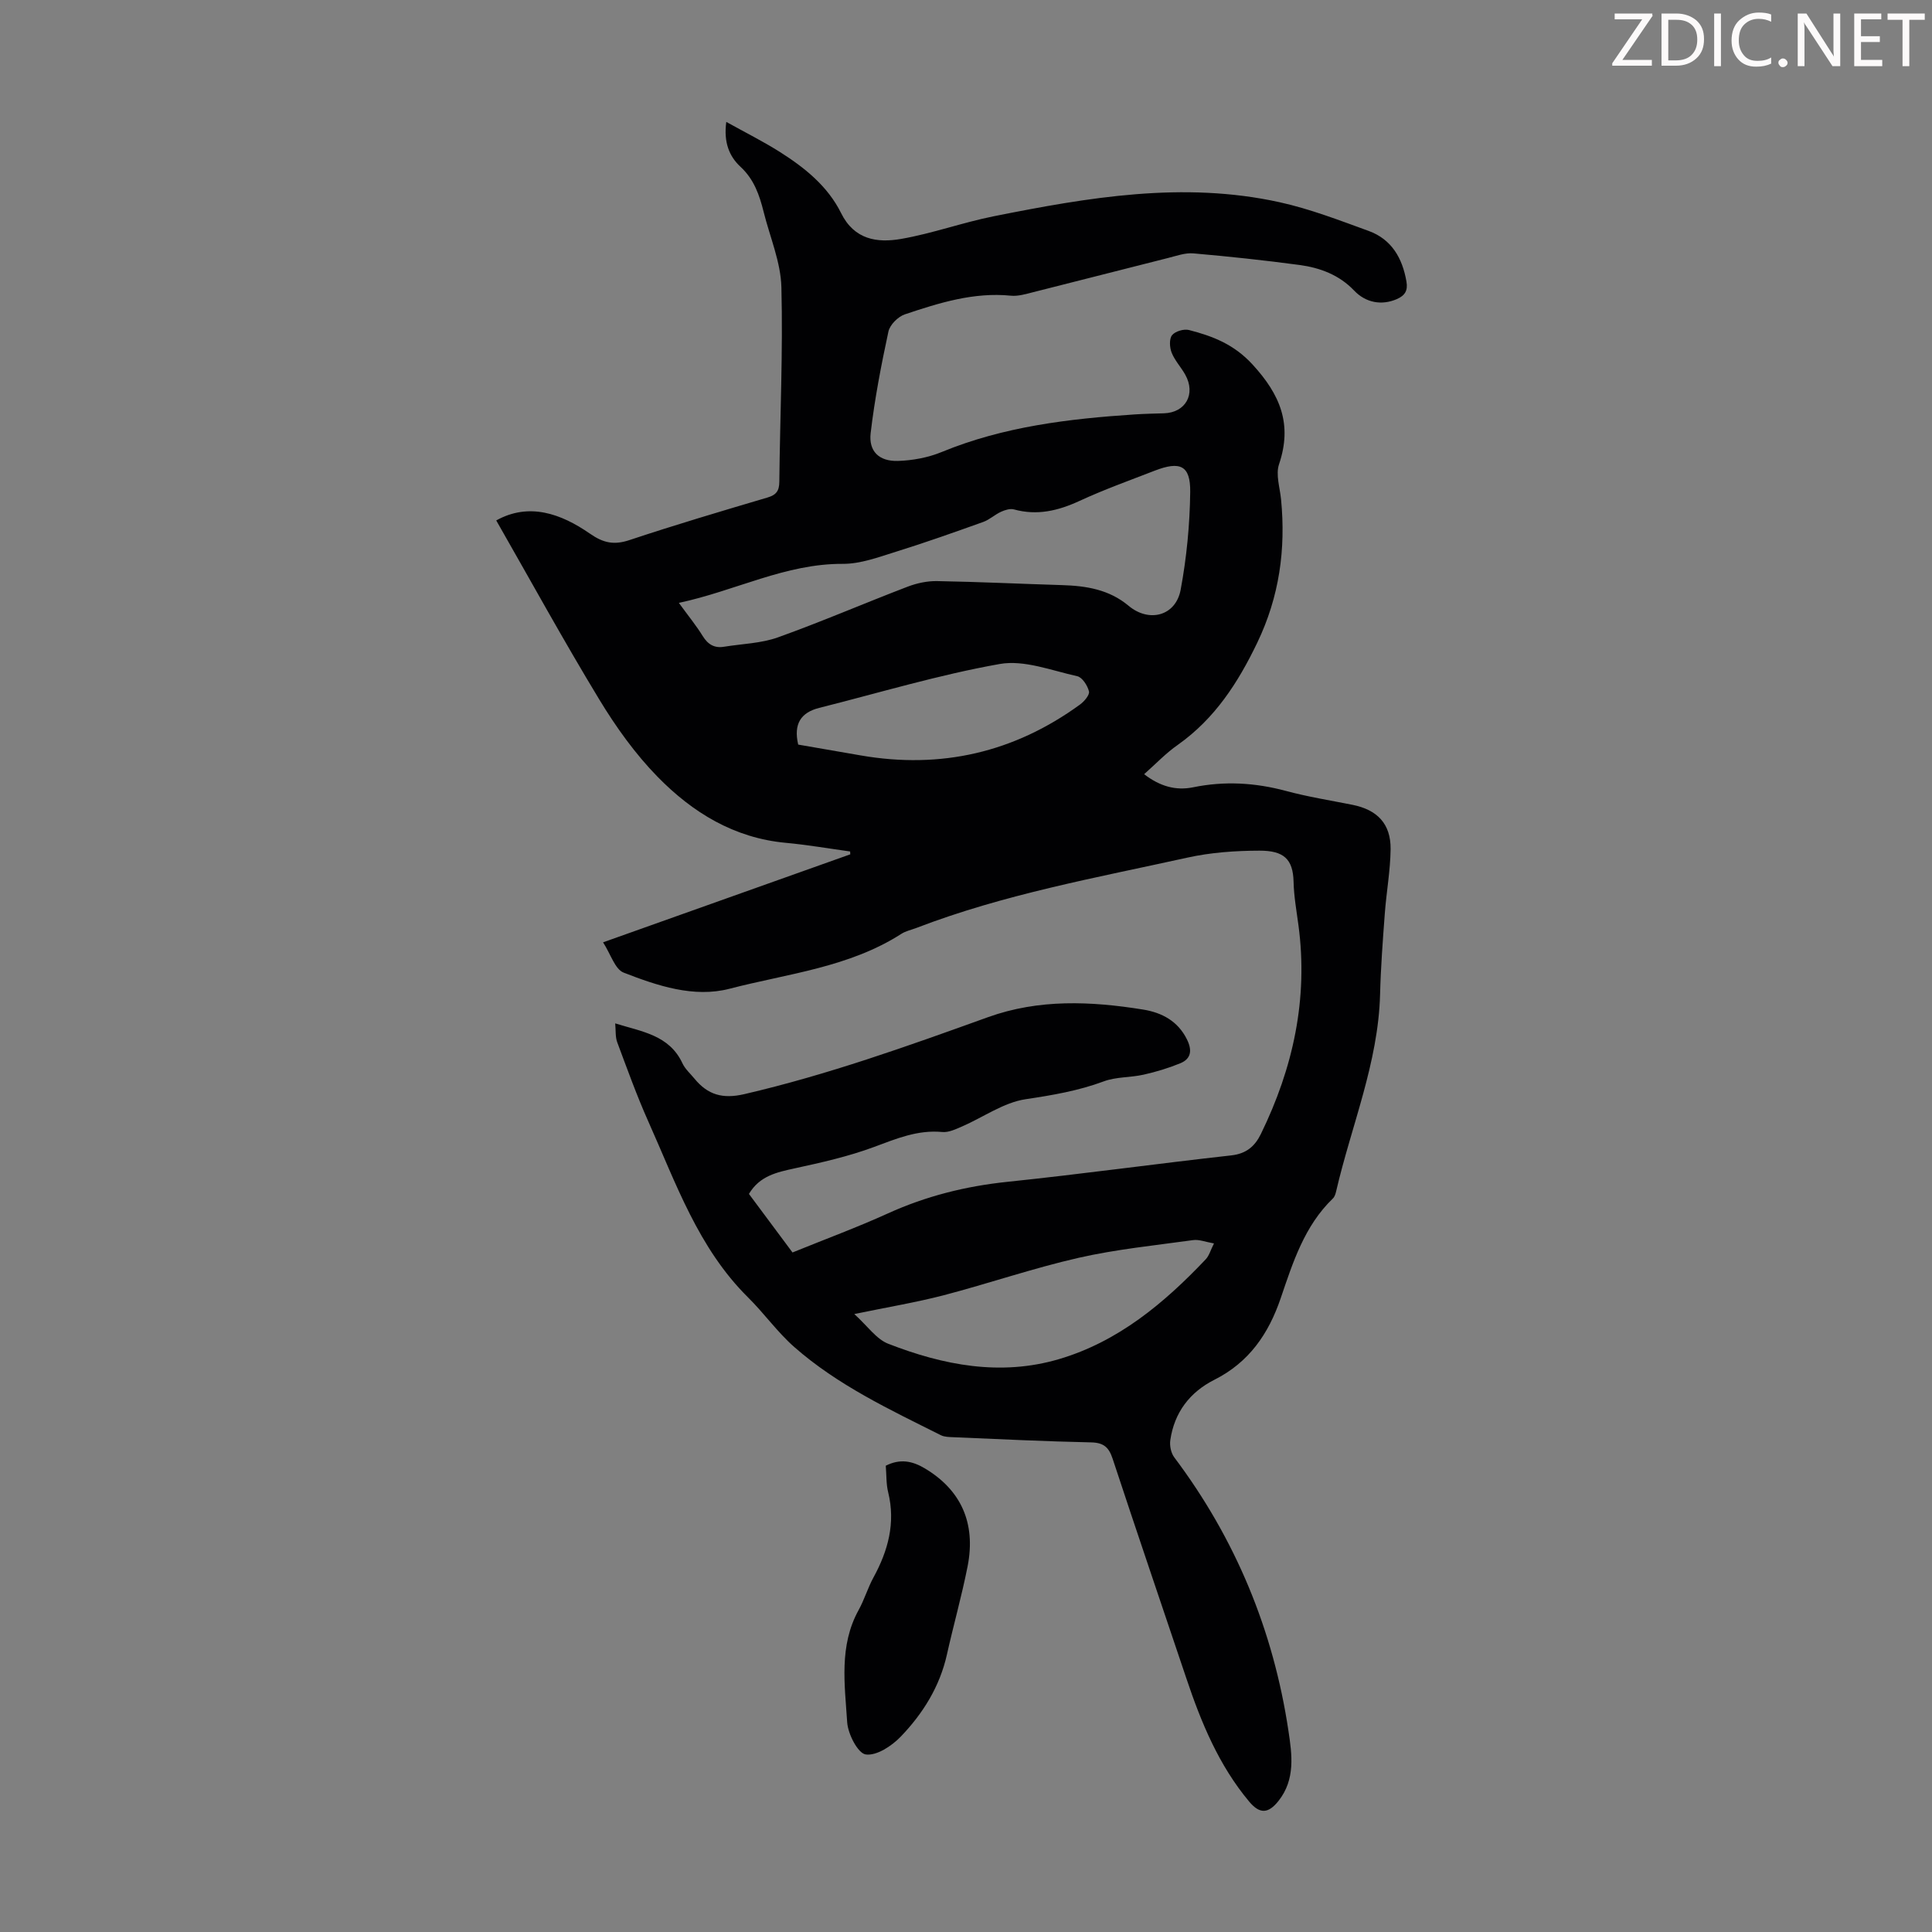 <svg enable-background="new 0 0 400 400" viewBox="0 0 400 400" xmlns="http://www.w3.org/2000/svg"><rect x="0" y="0" width="400" height="400" fill="#808080" stroke="none"/><g fill="#fcfafa"><path d="m342.2 3.2-6.3 9.2h6.1v1.2h-8.2v-.5l6.2-9.1h-5.7v-1.2h7.8v.4z"/><path d="m344 13.7v-10.9h3.1c1.6 0 3 .5 4.1 1.4 1.1 1 1.6 2.2 1.6 3.9s-.5 3-1.6 4-2.5 1.5-4.2 1.5h-3zm1.4-9.6v8.4h1.6c1.4 0 2.5-.4 3.2-1.1.8-.8 1.2-1.8 1.2-3.2s-.4-2.4-1.2-3.1-1.8-1-3.1-1z"/><path d="m356.3 2.8v10.9h-1.4v-10.9z"/><path d="m366.6 13.2c-.8.4-1.8.6-3 .6-1.6 0-2.8-.5-3.7-1.5s-1.4-2.3-1.4-3.9c0-1.7.5-3.2 1.6-4.2s2.4-1.6 4-1.6c1 0 1.9.1 2.6.4v1.5c-.8-.4-1.6-.6-2.6-.6-1.2 0-2.2.4-3 1.2s-1.1 1.9-1.1 3.3c0 1.3.4 2.3 1.1 3.1s1.6 1.1 2.8 1.1c1.1 0 2-.2 2.8-.7v1.3z"/><path d="m368.2 13c0-.3.1-.5.3-.6.2-.2.4-.3.6-.3.3 0 .5.1.7.3s.3.4.3.6-.1.5-.3.6c-.2.2-.4.3-.7.3s-.5-.1-.6-.3c-.2-.2-.3-.4-.3-.6z"/><path d="m381.1 13.7h-1.7l-5.5-8.4c-.2-.2-.3-.5-.4-.7 0 .2.1.8.1 1.5v7.6h-1.4v-10.9h1.8l5.3 8.3c.3.4.4.6.4.8 0-.3-.1-.8-.1-1.6v-7.5h1.4v10.9z"/><path d="m389.7 13.7h-5.8v-10.9h5.6v1.2h-4.2v3.5h3.9v1.2h-3.9v3.7h4.4z"/><path d="m398.4 4.1h-3.1v9.6h-1.4v-9.6h-3.1v-1.3h7.7v1.3z"/></g><path d="m236.88 160.29c3.29 2.53 6.57 3.44 10.15 2.71 6.48-1.33 12.82-.96 19.2.75 4.53 1.22 9.18 1.96 13.79 2.88 5.14 1.03 7.94 3.93 7.89 9.17-.05 4.45-.87 8.88-1.2 13.33-.42 5.58-.84 11.17-.98 16.76-.38 14.19-5.96 27.2-9.1 40.77-.12.52-.31 1.13-.68 1.48-5.88 5.67-8.27 13.22-10.78 20.6-2.53 7.44-6.58 13.32-13.75 16.93-5.09 2.57-8.29 6.77-9.12 12.49-.17 1.14.14 2.67.82 3.57 12.69 16.88 20.52 35.81 23.64 56.63.73 4.85 1.48 10.04-2.06 14.5-2.11 2.66-3.88 2.76-6.08.13-6.29-7.52-9.94-16.38-13.01-25.54-5.09-15.14-10.25-30.26-15.25-45.43-.78-2.37-1.85-3.33-4.45-3.39-9.5-.2-19-.67-28.5-1.07-.88-.04-1.85-.04-2.6-.41-10.6-5.31-21.38-10.36-30.37-18.27-3.5-3.08-6.25-6.99-9.58-10.28-10.3-10.2-14.9-23.61-20.62-36.38-2.4-5.37-4.39-10.92-6.45-16.43-.41-1.1-.28-2.41-.42-3.91 5.51 1.72 11.2 2.4 13.93 8.28.55 1.18 1.63 2.12 2.48 3.16 2.74 3.33 5.79 4.26 10.32 3.21 17.25-4 33.84-9.95 50.44-15.93 10.54-3.8 21.34-3.32 32.14-1.58 3.87.63 7.18 2.37 9.06 6.17 1.09 2.19.94 4.01-1.4 4.96-2.44 1-5 1.77-7.58 2.35-2.71.61-5.67.43-8.22 1.38-5.27 1.96-10.64 2.87-16.19 3.7-4.56.68-8.76 3.73-13.16 5.64-1.3.56-2.78 1.28-4.1 1.15-5.12-.49-9.54 1.4-14.19 3.12-5.29 1.96-10.86 3.21-16.39 4.41-3.7.81-7.23 1.55-9.45 5.29 2.95 3.97 5.95 7.98 9.02 12.12 6.74-2.74 13.35-5.18 19.74-8.08 7.92-3.6 16.13-5.65 24.79-6.55 15.46-1.61 30.87-3.75 46.32-5.47 3.12-.35 4.89-1.9 6.12-4.43 6.68-13.67 9.82-27.98 7.78-43.22-.4-2.99-.94-5.99-1.01-9-.11-4.74-2.07-6.45-7.06-6.44s-10.1.37-14.96 1.45c-18.86 4.16-37.94 7.58-56.07 14.55-1.04.4-2.19.63-3.11 1.22-10.84 6.96-23.55 8.24-35.58 11.37-7.39 1.92-14.93-.62-21.92-3.34-1.8-.7-2.67-3.81-4.26-6.27 17.4-6.19 34.29-12.21 51.18-18.22-.01-.2-.02-.4-.03-.59-4.43-.61-8.85-1.38-13.29-1.79-10.73-.98-19.35-6.29-26.57-13.67-4.64-4.74-8.62-10.31-12.07-16-7.4-12.2-14.27-24.72-21.34-37.08 6.77-3.76 13.38-1.44 19.42 2.75 2.79 1.94 4.99 2.38 8.19 1.31 9.43-3.14 18.97-5.97 28.51-8.79 1.83-.54 2.47-1.35 2.49-3.26.14-13.43.77-26.87.43-40.28-.13-5.23-2.38-10.4-3.67-15.59-.87-3.48-1.98-6.75-4.78-9.34-2.37-2.19-3.53-5.12-2.96-9.31 3.9 2.17 7.61 4.02 11.09 6.22 5.15 3.26 9.93 7.1 12.68 12.66 2.73 5.52 7.47 6.2 12.4 5.35 6.47-1.12 12.73-3.4 19.18-4.69 19.57-3.91 39.24-7.3 59.17-2.92 6.29 1.38 12.39 3.74 18.47 5.95 4.75 1.73 6.99 5.61 7.83 10.48.33 1.9-.33 2.91-2 3.64-3.11 1.35-6.41.77-8.82-1.76-3.09-3.25-7.07-4.74-11.33-5.31-7.3-.98-14.63-1.76-21.96-2.4-1.71-.15-3.51.52-5.24.95-9.32 2.34-18.62 4.75-27.95 7.09-1.51.38-3.11.87-4.6.72-7.69-.77-14.85 1.49-21.94 3.86-1.41.47-3.11 2.16-3.41 3.56-1.5 6.95-2.85 13.96-3.68 21.02-.44 3.79 1.75 5.88 5.63 5.77 3.06-.09 6.27-.69 9.09-1.85 12.83-5.28 26.32-6.88 39.96-7.78 2.01-.13 4.02-.17 6.03-.23 4.5-.13 6.66-3.99 4.42-8-.87-1.56-2.16-2.92-2.81-4.55-.43-1.08-.53-2.85.08-3.62.64-.81 2.46-1.35 3.52-1.07 4.92 1.27 9.3 2.95 13.13 7.12 5.75 6.26 8.3 12.38 5.5 20.67-.72 2.14.18 4.84.42 7.28 1 10.33-.35 20.13-4.93 29.67-4 8.32-8.78 15.7-16.4 21.11-2.46 1.7-4.55 3.92-7.02 6.11zm-96.33-35.47c1.97 2.7 3.6 4.7 4.95 6.88 1.08 1.74 2.42 2.53 4.41 2.2 3.74-.61 7.67-.69 11.18-1.95 9.04-3.24 17.87-7.06 26.84-10.49 1.91-.73 4.07-1.19 6.1-1.15 8.61.15 17.22.57 25.83.83 5.01.15 9.77.9 13.8 4.28 4.24 3.55 9.76 2.12 10.78-3.31 1.24-6.66 1.9-13.5 1.98-20.27.06-5.47-2.07-6.44-7.38-4.38-5.21 2.02-10.48 3.91-15.54 6.25-4.42 2.04-8.77 3.08-13.57 1.76-.8-.22-1.87.12-2.68.49-1.28.58-2.37 1.63-3.67 2.1-5.99 2.14-12 4.28-18.08 6.17-3.6 1.12-7.34 2.53-11.01 2.51-11.87-.06-22.19 5.57-33.94 8.08zm36.32 147.24c2.76 2.49 4.56 5.19 7.03 6.15 11.42 4.45 23.25 6.75 35.36 3.18 12.26-3.62 21.76-11.58 30.38-20.67.7-.74.99-1.88 1.7-3.28-1.77-.31-3.09-.86-4.31-.69-7.93 1.1-15.94 1.9-23.73 3.67-9.43 2.15-18.63 5.32-28 7.77-5.68 1.47-11.49 2.43-18.43 3.87zm-11.61-117.9c4.19.73 8.57 1.48 12.94 2.24 16.62 2.88 31.77-.61 45.4-10.53.87-.64 2.03-1.98 1.86-2.72-.29-1.21-1.39-2.92-2.43-3.15-5.31-1.17-10.98-3.42-16.03-2.53-12.6 2.23-24.94 5.96-37.39 9.09-3.77.95-5.36 3.29-4.35 7.6z" fill="#010103"/><path d="m183.39 303.46c2.97-1.5 5.49-.99 8.08.55 7.45 4.44 10.63 11.28 8.86 20.29-1.21 6.13-2.92 12.15-4.28 18.25-1.48 6.65-4.97 12.22-9.56 17-1.85 1.93-5.01 4.01-7.25 3.69-1.62-.23-3.68-4.23-3.84-6.66-.5-7.82-1.73-15.84 2.38-23.26 1.18-2.14 1.88-4.55 3.05-6.7 3.04-5.56 4.61-11.29 3.06-17.65-.43-1.7-.34-3.54-.5-5.51z" fill="#010103"/></svg>